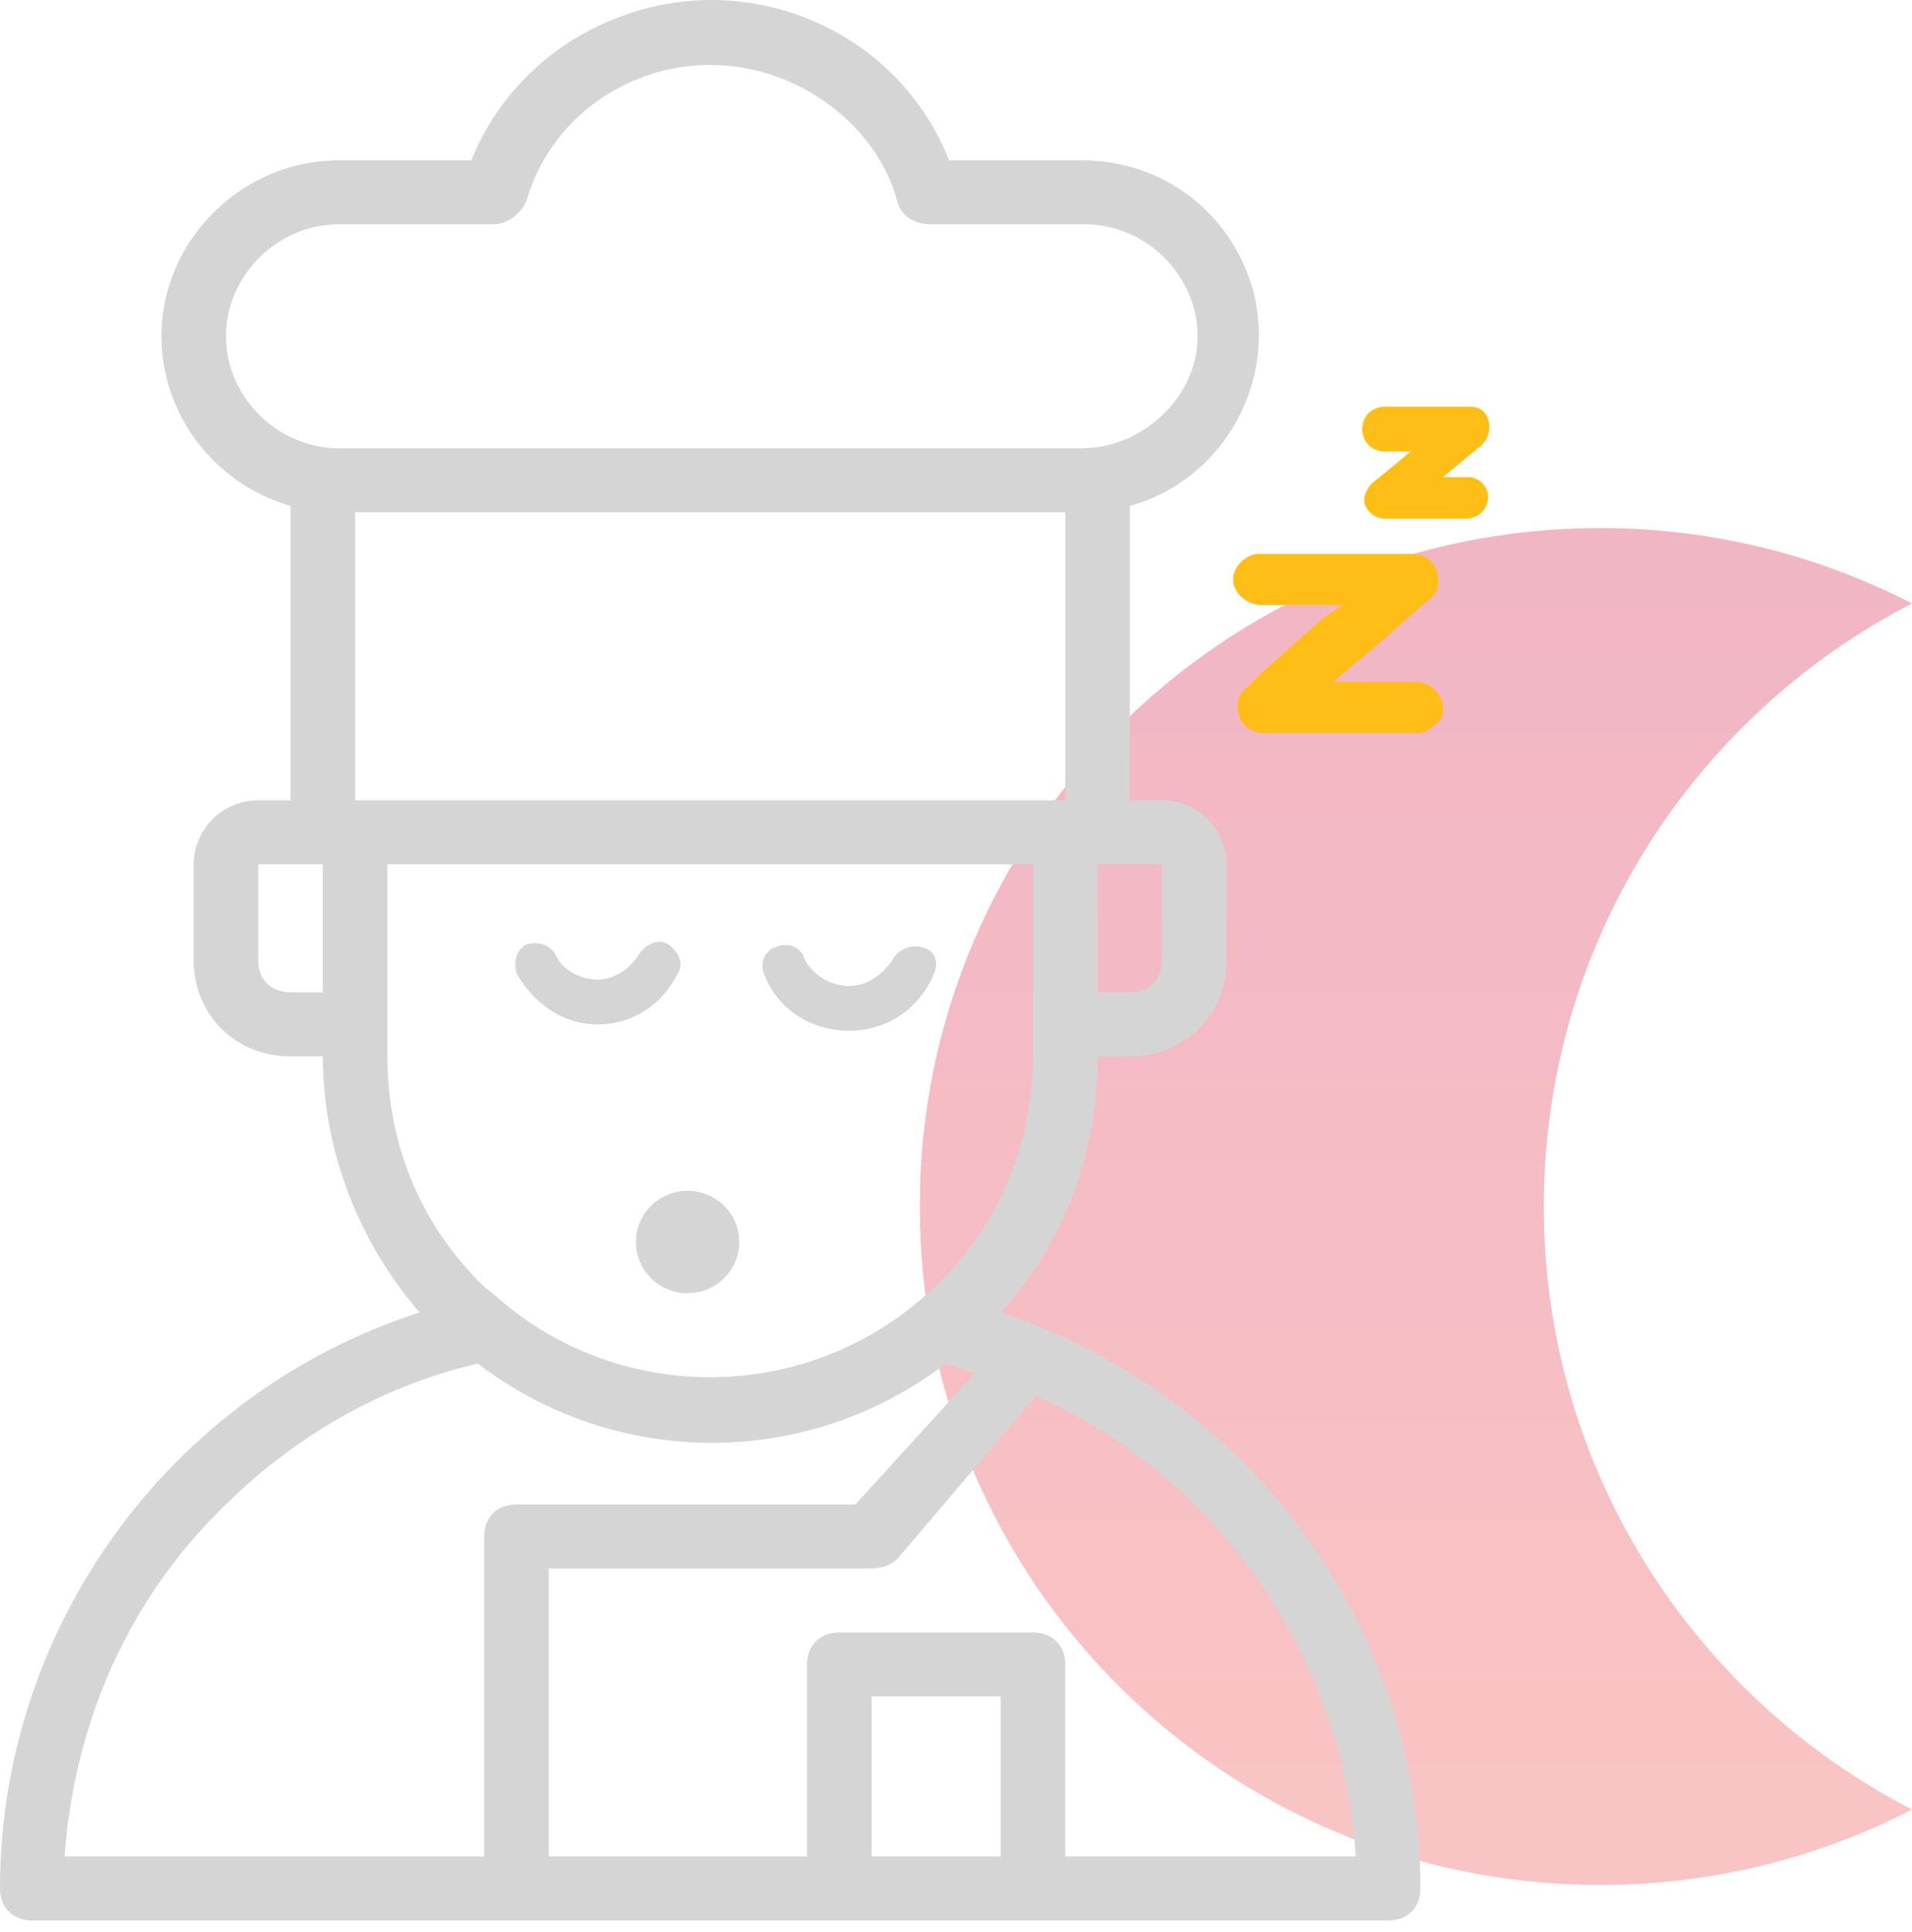 <svg width="96" height="97" viewBox="0 0 96 97" fill="none" xmlns="http://www.w3.org/2000/svg">
<path fill-rule="evenodd" clip-rule="evenodd" d="M96 90.85C91.308 93.27 85.98 94.637 80.333 94.637C61.471 94.637 46.18 79.386 46.18 60.574C46.18 41.762 61.471 26.512 80.333 26.512C85.98 26.512 91.308 27.879 96 30.299C85.019 35.962 77.513 47.394 77.513 60.574C77.513 73.754 85.019 85.186 96 90.85Z" fill="url(#paint0_linear)" fill-opacity="0.31"/>
<path d="M50.244 65.892C53.486 62.357 55.107 57.857 55.107 53.037H56.728C59.483 53.037 61.59 50.948 61.59 48.216V43.396C61.59 41.628 60.131 40.182 58.348 40.182H56.728V25.399C61.428 24.114 64.183 19.132 62.887 14.473C61.752 10.616 58.348 8.045 54.296 8.045H47.651C45.058 1.457 37.44 -1.757 30.795 0.975C27.553 2.261 24.96 4.831 23.663 8.045H17.018C12.156 8.045 8.104 12.062 8.104 16.883C8.104 20.739 10.697 24.274 14.587 25.399V40.182H12.966C11.183 40.182 9.725 41.628 9.725 43.396V48.216C9.725 50.948 11.832 53.037 14.587 53.037H16.208C16.208 57.697 17.991 62.357 21.07 65.892C8.59 69.909 0 81.639 0 94.815C0 95.779 0.648 96.422 1.621 96.422H69.694C70.666 96.422 71.315 95.779 71.315 94.815C71.315 81.639 62.724 70.069 50.244 65.892ZM58.348 48.216C58.348 49.18 57.7 49.823 56.728 49.823H55.107V43.396H58.348V48.216ZM11.345 16.883C11.345 13.83 13.939 11.259 17.018 11.259H24.798C25.446 11.259 26.095 10.777 26.419 10.134C27.878 4.992 33.388 2.1 38.575 3.707C41.654 4.671 44.248 7.081 45.058 10.134C45.22 10.777 45.868 11.259 46.679 11.259H54.459C57.538 11.259 60.131 13.83 60.131 16.883C60.131 19.936 57.376 22.507 54.296 22.507H17.018C13.939 22.507 11.345 19.936 11.345 16.883ZM17.829 25.721H53.486V40.182H17.829V25.721ZM14.587 49.823C13.615 49.823 12.966 49.18 12.966 48.216V43.396H16.208V49.823H14.587ZM19.45 51.43V43.396H51.865V53.037C51.865 57.857 49.758 62.357 46.03 65.41C40.033 70.391 31.281 70.391 25.284 65.41C24.96 65.088 24.474 64.767 24.15 64.445C21.07 61.392 19.45 57.375 19.45 53.037V51.43ZM11.345 75.533C14.749 72.158 19.125 69.587 23.988 68.463C30.957 73.765 40.52 73.765 47.489 68.463C47.975 68.623 48.462 68.784 48.948 68.945L42.951 75.533H25.933C24.96 75.533 24.312 76.175 24.312 77.139V93.208H3.242C3.728 86.459 6.483 80.193 11.345 75.533ZM43.761 93.208V85.174H50.244V93.208H43.761ZM53.486 93.208V83.567C53.486 82.603 52.838 81.96 51.865 81.96H42.141C41.168 81.96 40.52 82.603 40.52 83.567V93.208H27.553V78.746H43.761C44.248 78.746 44.734 78.586 45.058 78.264L52.027 70.069C61.266 74.247 67.425 83.246 68.073 93.208H53.486Z" fill="#d5d5d5"/>
<path d="M46.355 47.575C45.868 47.414 45.22 47.575 44.896 48.057C44.41 48.86 43.599 49.503 42.627 49.503C41.654 49.503 40.682 48.86 40.358 48.057C40.196 47.575 39.547 47.253 38.899 47.575C38.413 47.735 38.089 48.378 38.413 49.021C39.061 50.628 40.682 51.752 42.627 51.752C44.41 51.752 46.03 50.788 46.841 49.021C47.165 48.378 47.003 47.735 46.355 47.575Z" fill="#d5d5d5"/>
<path d="M34.037 48.861C34.361 48.379 34.037 47.736 33.551 47.414C33.064 47.093 32.416 47.414 32.092 47.897C31.606 48.7 30.795 49.182 29.985 49.182C29.174 49.182 28.202 48.7 27.878 47.897C27.554 47.414 27.067 47.254 26.419 47.414C25.933 47.736 25.771 48.218 25.933 48.861C26.743 50.307 28.202 51.432 29.985 51.432C31.768 51.432 33.226 50.468 34.037 48.861Z" fill="#d5d5d5"/>
<path d="M34.523 64.927C35.955 64.927 37.116 63.776 37.116 62.356C37.116 60.936 35.955 59.785 34.523 59.785C33.091 59.785 31.93 60.936 31.93 62.356C31.93 63.776 33.091 64.927 34.523 64.927Z" fill="#d5d5d5"/>
<path d="M63.373 30.38H67.425L66.452 31.022L63.373 33.754L62.562 34.557C62.076 34.879 62.076 35.522 62.238 36.004C62.4 36.486 62.886 36.807 63.535 36.807H69.046H71.153C71.639 36.807 71.963 36.486 72.287 36.164C72.449 36.004 72.449 35.682 72.449 35.522C72.449 34.879 71.801 34.236 71.153 34.236H70.99H66.939L69.046 32.468L71.801 30.058C72.287 29.737 72.287 29.094 72.125 28.612C71.963 28.13 71.477 27.809 70.828 27.809H63.211C62.562 27.809 61.914 28.451 61.914 29.094C61.914 29.737 62.562 30.38 63.373 30.38Z" fill="#ffbe16"/>
<path d="M73.746 23.953H72.449L74.394 22.346C74.719 22.025 74.881 21.543 74.719 21.061C74.556 20.579 74.232 20.418 73.746 20.418H69.532C68.884 20.418 68.397 20.9 68.397 21.543C68.397 22.186 68.884 22.668 69.532 22.668H70.829L68.884 24.274C68.559 24.596 68.397 25.078 68.559 25.399C68.722 25.721 69.046 26.042 69.532 26.042H73.098H73.584C74.232 26.042 74.719 25.56 74.719 24.917C74.719 24.435 74.232 23.953 73.746 23.953Z" fill="#ffbe16"/>
<defs>
<linearGradient id="paint0_linear" x1="80.311" y1="29.843" x2="80.311" y2="91.381" gradientUnits="userSpaceOnUse">
<stop stop-color="#D31340"/>
<stop offset="1" stop-color="#ED4141"/>
</linearGradient>
</defs>
</svg>
